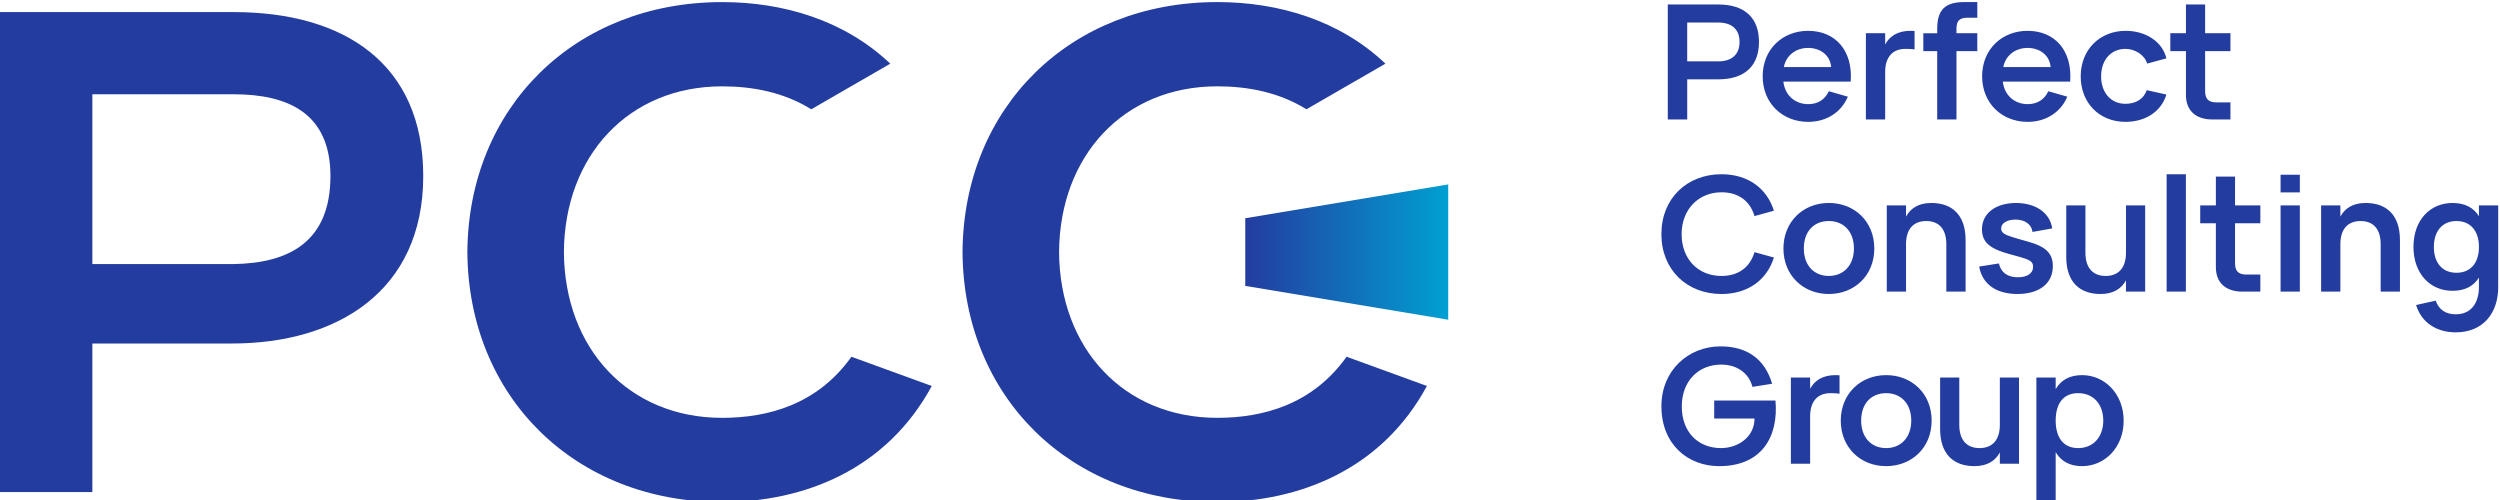 <?xml version="1.0" encoding="UTF-8"?> <svg xmlns="http://www.w3.org/2000/svg" width="160" height="32" viewBox="0 0 160 32" fill="none"><g clip-path="url(#clip0_219_1587)"><path d="M107.982 7.646V5.078H109.967C111.699 5.078 112.575 4.182 112.575 2.683C112.575 1.181 111.704 0.287 109.967 0.287H106.738V7.646H107.982ZM129.771 6.665C128.964 6.665 128.287 6.136 128.18 5.223H132.492C132.635 3.239 131.519 1.973 129.761 1.973C128.141 1.973 126.856 3.142 126.856 4.881C126.856 6.608 128.12 7.799 129.771 7.799C130.936 7.799 131.884 7.192 132.308 6.188L131.092 5.839C130.846 6.363 130.399 6.665 129.771 6.665ZM128.21 4.293C128.363 3.515 129.014 3.067 129.761 3.067C130.533 3.067 131.179 3.52 131.239 4.293H128.21ZM138.9 3.271H139.901V6.087C139.901 7.068 140.525 7.646 141.588 7.646H142.748V6.552H141.843C141.348 6.552 141.128 6.332 141.128 5.837V3.271H142.748V2.126H141.128V0.287H139.901V2.126H138.9V3.271ZM136.031 7.799C137.263 7.799 138.308 7.176 138.65 6.051L137.392 5.77C137.203 6.332 136.691 6.644 136.031 6.644C135.106 6.644 134.471 5.939 134.471 4.886C134.471 3.859 135.081 3.128 136.031 3.128C136.599 3.128 137.234 3.476 137.423 4.068L138.65 3.736C138.389 2.648 137.304 1.973 136.046 1.973C134.381 1.973 133.165 3.184 133.165 4.886C133.165 6.567 134.339 7.799 136.031 7.799H136.031ZM123.981 3.271V7.646H125.214V3.271H126.547V2.126H125.214V1.861C125.214 1.324 125.403 1.135 125.929 1.135H126.548V0.134H125.699C124.481 0.134 123.981 0.634 123.981 1.846V2.127H123.092V3.272H123.981V3.271ZM122.531 1.983C122.444 1.978 122.357 1.973 122.271 1.973C121.417 1.973 120.921 2.346 120.651 2.846V2.126H119.417V7.645H120.651V4.605C120.651 3.659 121.121 3.128 121.949 3.128C122.179 3.128 122.373 3.133 122.532 3.168V1.983L122.531 1.983ZM115.726 6.665C114.918 6.665 114.241 6.136 114.135 5.223H118.446C118.589 3.239 117.473 1.973 115.715 1.973C114.096 1.973 112.811 3.142 112.811 4.881C112.811 6.608 114.075 7.799 115.726 7.799C116.891 7.799 117.838 7.192 118.262 6.188L117.046 5.839C116.801 6.363 116.354 6.665 115.726 6.665ZM114.165 4.293C114.318 3.515 114.969 3.067 115.715 3.067C116.487 3.067 117.133 3.52 117.194 4.293H114.165ZM107.981 1.442H109.956C110.846 1.442 111.331 1.881 111.331 2.683C111.331 3.482 110.845 3.927 109.956 3.927H107.981V1.442Z" fill="#233CA0"></path><path d="M110.173 18.816C111.864 18.816 113.076 17.925 113.531 16.482L112.289 16.138C112.003 17.097 111.271 17.661 110.173 17.661C108.691 17.661 107.624 16.597 107.624 14.984C107.624 13.371 108.737 12.306 110.173 12.306C111.272 12.306 112.003 12.87 112.289 13.829L113.531 13.485C113.076 12.043 111.864 11.151 110.173 11.151C107.97 11.151 106.329 12.695 106.329 14.984C106.329 17.273 107.97 18.816 110.173 18.816ZM117.043 18.816C118.69 18.816 119.956 17.626 119.956 15.903C119.956 14.181 118.696 12.99 117.043 12.99C115.411 12.99 114.14 14.181 114.14 15.903C114.14 17.621 115.401 18.816 117.043 18.816ZM117.043 17.661C116.119 17.661 115.445 17.007 115.445 15.903C115.445 14.794 116.104 14.145 117.043 14.145C117.976 14.145 118.651 14.794 118.651 15.903C118.651 16.997 117.971 17.661 117.043 17.661ZM156.959 12.991C155.531 12.991 154.462 14.079 154.462 15.801C154.462 17.508 155.526 18.612 156.959 18.612C157.775 18.612 158.32 18.3 158.652 17.764V18.357C158.652 19.41 158.138 20.115 157.169 20.115C156.516 20.115 156.079 19.809 155.884 19.241L154.631 19.522C154.973 20.647 155.94 21.27 157.169 21.27C158.913 21.27 159.886 20.044 159.886 18.372V13.145H158.652V13.839C158.32 13.303 157.775 12.991 156.959 12.991V12.991ZM157.215 17.457C156.312 17.457 155.767 16.829 155.767 15.801C155.767 14.805 156.302 14.146 157.215 14.146C158.102 14.146 158.652 14.769 158.652 15.801C158.652 16.803 158.143 17.457 157.215 17.457ZM152.363 18.663H153.597V15.367C153.597 13.737 152.716 12.99 151.399 12.99C150.549 12.99 150.055 13.363 149.784 13.864V13.144H148.551V18.663H149.784V15.622C149.784 14.677 150.248 14.146 151.079 14.146C151.91 14.146 152.363 14.682 152.363 15.622V18.663ZM147.19 12.314V11.183H145.957V12.314H147.19ZM147.19 18.663V13.144H145.957V18.663H147.19ZM140.814 14.289H141.816V17.105C141.816 18.086 142.439 18.663 143.503 18.663H144.662V17.57H143.758C143.262 17.57 143.043 17.35 143.043 16.854V14.289H144.662V13.144H143.043V11.304H141.816V13.144H140.814V14.289ZM139.897 18.663V11.151H138.664V18.663H139.897ZM133.467 13.144H132.24V16.44C132.24 18.07 133.119 18.816 134.435 18.816C135.295 18.816 135.787 18.444 136.063 17.943V18.663H137.29V13.144H136.063V16.18C136.063 17.13 135.593 17.661 134.763 17.661C133.927 17.661 133.467 17.12 133.467 16.18V13.144ZM129.118 18.815C130.522 18.815 131.382 18.139 131.382 17.029C131.382 16.224 130.942 15.779 129.786 15.462C129.368 15.35 129.031 15.248 128.786 15.171C128.346 15.033 128.072 14.915 128.072 14.619C128.072 14.287 128.454 14.053 128.985 14.053C129.596 14.053 130.015 14.353 130.082 14.844L131.341 14.619C131.198 13.624 130.291 12.991 129.025 12.991C127.714 12.991 126.845 13.66 126.845 14.675C126.845 15.57 127.453 15.963 128.729 16.295C129.153 16.408 129.463 16.498 129.647 16.564C130.025 16.703 130.117 16.835 130.117 17.086C130.117 17.5 129.733 17.745 129.142 17.745C128.483 17.745 128.066 17.444 127.928 16.861L126.665 17.06C126.87 18.185 127.749 18.815 129.116 18.815L129.118 18.815ZM124.565 18.663H125.798V15.367C125.798 13.737 124.918 12.99 123.601 12.99C122.751 12.99 122.257 13.363 121.986 13.864V13.144H120.753V18.663H121.986V15.622C121.986 14.677 122.449 14.146 123.281 14.146C124.112 14.146 124.565 14.682 124.565 15.622V18.663Z" fill="#233CA0"></path><path d="M113.63 25.633H109.709V26.788H112.289C112.289 27.938 111.269 28.678 110.144 28.678C108.715 28.678 107.635 27.694 107.635 26.011C107.635 24.314 108.776 23.333 110.154 23.333C111.139 23.333 111.923 23.855 112.157 24.759L113.416 24.56C112.946 22.96 111.791 22.168 110.118 22.168C108.057 22.168 106.33 23.701 106.33 26.001C106.33 28.418 108.001 29.833 110.027 29.833C112.797 29.833 113.832 27.896 113.63 25.633H113.63ZM131.563 32.133V28.939C131.895 29.496 132.435 29.833 133.256 29.833C134.699 29.833 135.914 28.643 135.914 26.921C135.914 25.214 134.704 24.008 133.256 24.008C132.435 24.008 131.895 24.34 131.563 24.902V24.161H130.329V32.133H131.563ZM133 28.678C132.051 28.678 131.563 27.994 131.563 26.92C131.563 25.878 132.01 25.162 133 25.162C133.964 25.162 134.609 25.852 134.609 26.92C134.609 27.957 133.975 28.678 133 28.678ZM125.394 24.161H124.168V27.457C124.168 29.087 125.047 29.833 126.362 29.833C127.222 29.833 127.714 29.461 127.99 28.96V29.68H129.217V24.161H127.99V27.197C127.99 28.147 127.52 28.678 126.691 28.678C125.854 28.678 125.394 28.137 125.394 27.197V24.161H125.394ZM120.712 29.833C122.359 29.833 123.625 28.643 123.625 26.921C123.625 25.198 122.365 24.008 120.712 24.008C119.08 24.008 117.809 25.198 117.809 26.921C117.809 28.638 119.07 29.833 120.712 29.833ZM120.712 28.678C119.789 28.678 119.114 28.024 119.114 26.92C119.114 25.811 119.773 25.162 120.712 25.162C121.645 25.162 122.32 25.811 122.32 26.92C122.32 28.014 121.64 28.678 120.712 28.678ZM117.73 24.018C117.643 24.013 117.556 24.008 117.469 24.008C116.616 24.008 116.12 24.381 115.849 24.881V24.161H114.616V29.68H115.849V26.64C115.849 25.694 116.319 25.163 117.147 25.163C117.377 25.163 117.571 25.168 117.73 25.203V24.018H117.73Z" fill="#233CA0"></path><path d="M5.911 21.984H14.862C21.542 21.984 27.087 18.653 27.087 11.269C27.087 4.104 22.066 0.773 14.949 0.773H-0.114V31.493H5.911V21.984H5.911ZM21.148 11.269C21.148 15.447 18.529 16.857 14.905 16.901H5.911V6.033H14.948C18.397 6.033 21.148 7.216 21.148 11.269H21.148Z" fill="#233CA0"></path><path d="M59.633 24.702C56.74 30.055 51.459 32.133 46.216 32.133C36.792 32.133 29.975 25.402 29.911 16.134C29.975 6.865 36.792 0.134 46.216 0.134C50.115 0.134 54.035 1.284 56.978 4.075L51.921 6.995C50.151 5.892 48.139 5.526 46.215 5.526C40.238 5.526 36.129 9.955 36.09 16.134C36.129 22.313 40.238 26.742 46.215 26.742C49.163 26.742 52.317 25.884 54.492 22.832L59.632 24.703L59.633 24.702Z" fill="#233CA0"></path><path d="M88.668 4.074C85.725 1.283 81.805 0.133 77.906 0.133C68.482 0.133 61.665 6.864 61.601 16.133C61.665 25.402 68.483 32.133 77.906 32.133C83.149 32.133 88.43 30.054 91.323 24.702L86.182 22.831C84.007 25.883 80.853 26.741 77.906 26.741C71.929 26.741 67.82 22.312 67.781 16.133C67.82 9.954 71.929 5.525 77.906 5.525C79.83 5.525 81.841 5.891 83.612 6.994L88.668 4.075L88.668 4.074Z" fill="#233CA0"></path><path fill-rule="evenodd" clip-rule="evenodd" d="M92.686 20.463L79.697 18.298V13.968L92.686 11.803V20.463Z" fill="url(#paint0_linear_219_1587)"></path></g><defs><linearGradient id="paint0_linear_219_1587" x1="79.697" y1="16.133" x2="92.686" y2="16.133" gradientUnits="userSpaceOnUse"><stop stop-color="#233CA0"></stop><stop offset="1" stop-color="#00A0D2"></stop></linearGradient><clipPath id="clip0_219_1587"><rect width="160" height="32" fill="white"></rect></clipPath></defs></svg> 